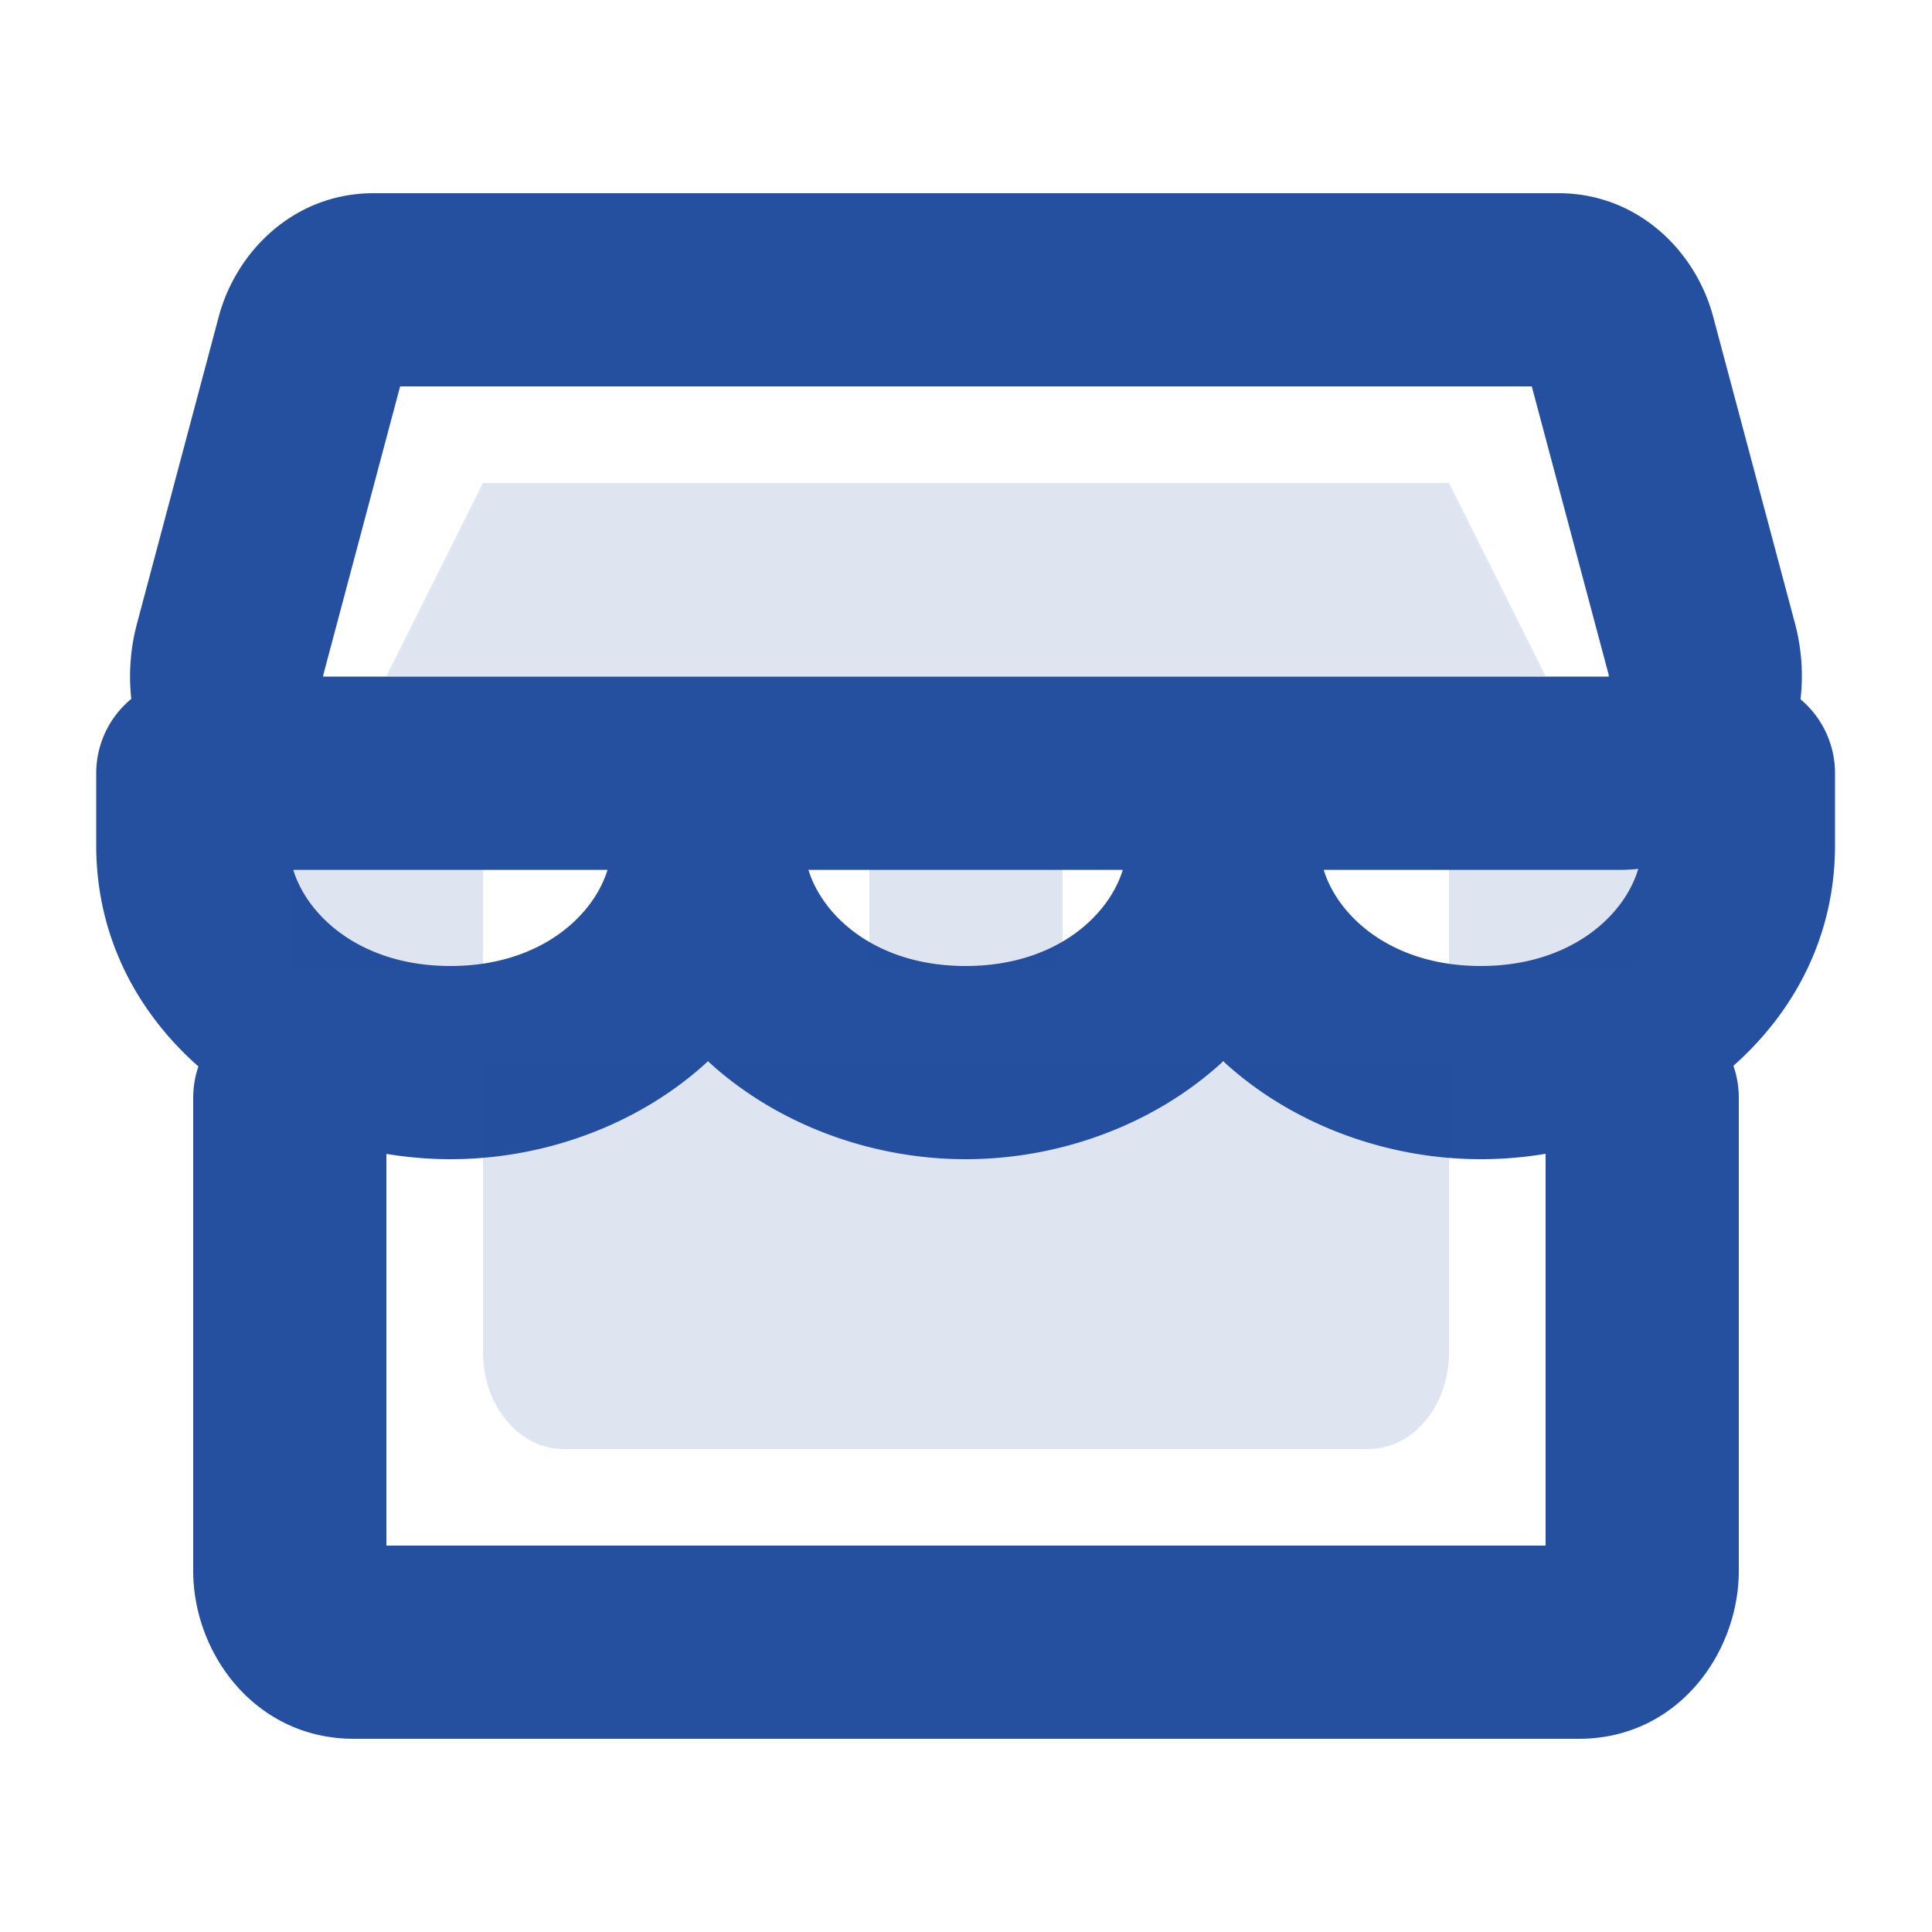 <svg width="20" height="20" fill="none" xmlns="http://www.w3.org/2000/svg"><path fill-rule="evenodd" clip-rule="evenodd" d="M3.35 6.974L4.142 4h11.715l.793 2.974c.003.01.004.02.004.03H3.346c0-.01.001-.021.004-.03zM3.867 2c-.824 0-1.428.604-1.606 1.291L1.417 6.46a2.122 2.122 0 00-.058.775.998.998 0 00-.363.77v.747c0 .936.418 1.723 1.058 2.288a.998.998 0 00-.054.326v4.894c0 .864.648 1.74 1.663 1.74h12.68C17.37 18 18 17.11 18 16.26v-4.895a.998.998 0 00-.056-.332c.637-.564 1.052-1.349 1.052-2.282v-.746a.998.998 0 00-.357-.766 2.11 2.11 0 00-.056-.78l-.845-3.168C17.561 2.604 16.957 2 16.133 2H3.867zm13.092 6.995c-.063.006-.126.01-.19.01h-3.066c.148.483.705.995 1.626.995.928 0 1.487-.52 1.63-1.005zM16 11.944c-.22.037-.445.056-.67.056-.993 0-1.971-.371-2.667-1.014C11.967 11.63 10.989 12 9.996 12c-.992 0-1.97-.371-2.667-1.014C6.633 11.63 5.655 12 4.663 12c-.223 0-.445-.019-.663-.055V16h12v-4.056zM9.996 10c-.922 0-1.479-.512-1.627-.995h3.254c-.148.483-.705.995-1.627.995zm-5.333 0c.921 0 1.478-.512 1.626-.995H3.036c.148.483.705.995 1.627.995z" fill="#254F9F"/><path opacity=".15" fill-rule="evenodd" clip-rule="evenodd" d="M5 5h10l1 2H4l1-2zm0 5V9H3v1h2zm0 1h10v3c0 .552-.373 1-.833 1H5.833C5.373 15 5 14.552 5 14v-3zm4-2h2v1H9V9zm8 1V9h-2v1h2z" fill="#254F9F"/></svg>